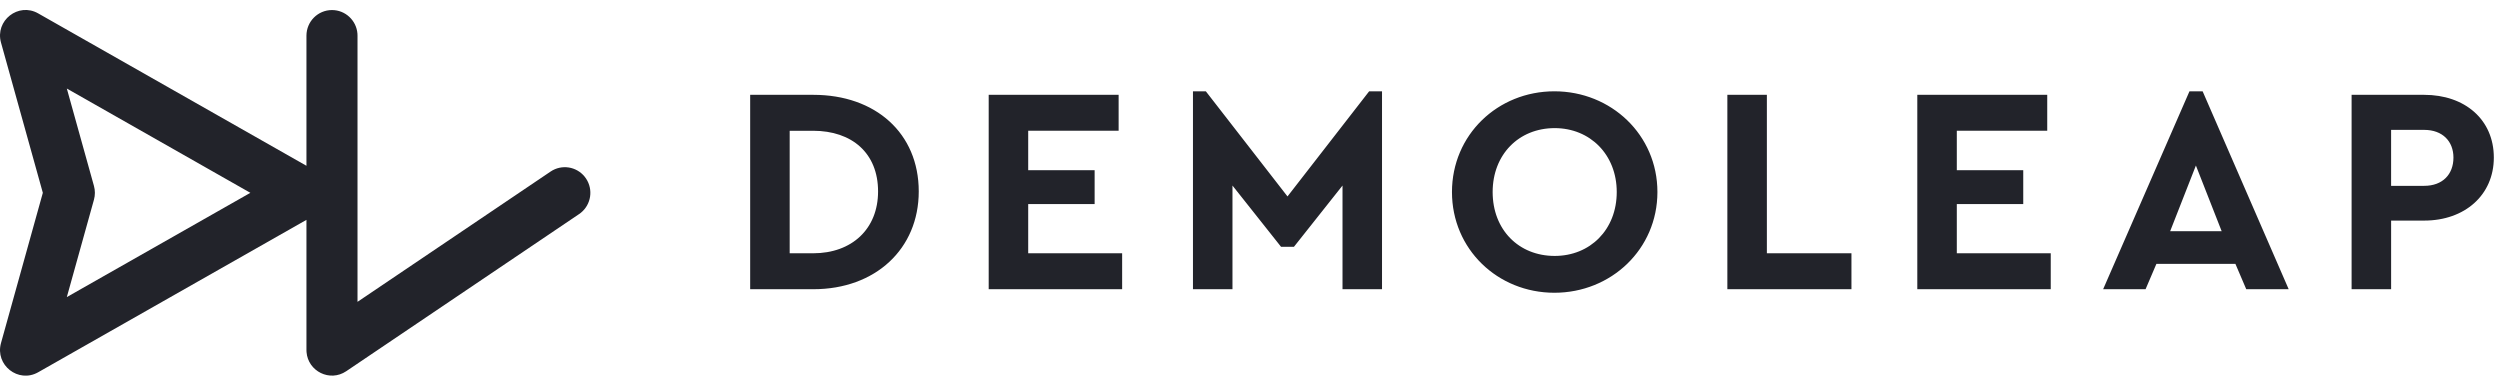 <?xml version="1.0" encoding="UTF-8"?>
<svg xmlns="http://www.w3.org/2000/svg" width="188" height="29" viewBox="0 0 188 29" fill="none">
  <path fill-rule="evenodd" clip-rule="evenodd" d="M0.075 3.202L3.221 14.5L0.075 25.798C-0.386 27.453 1.379 28.841 2.87 27.994L23.045 16.533V26.317L23.051 26.474C23.163 27.921 24.805 28.747 26.036 27.916L43.547 16.099L43.687 15.995C44.45 15.373 44.627 14.259 44.069 13.425L43.965 13.284C43.345 12.518 42.235 12.34 41.404 12.901L26.885 22.698V2.683L26.879 2.525C26.799 1.535 25.972 0.756 24.965 0.756C23.904 0.756 23.045 1.619 23.045 2.683V12.467L2.87 1.006C1.379 0.159 -0.386 1.547 0.075 3.202ZM5.025 6.658L18.827 14.5L5.025 22.341L7.065 15.019C7.159 14.68 7.159 14.321 7.065 13.981L5.025 6.658Z" fill="#22232A"></path>
  <path fill-rule="evenodd" clip-rule="evenodd" d="M92.682 13.953V21.749H89.711V6.866H90.679L96.82 14.772L102.96 6.866H103.928V21.749H100.957V13.953L97.304 18.56H96.335L92.682 13.953ZM69.09 14.396C69.09 18.715 65.832 21.749 61.167 21.749H56.413V7.131H61.167C65.832 7.131 69.09 10.011 69.09 14.396ZM59.384 19.047H61.145C64.072 19.047 66.031 17.209 66.031 14.396C66.031 11.517 64.072 9.834 61.145 9.834H59.384V19.047ZM84.385 21.749V19.047H77.321V15.348H82.316V12.801H77.321V9.833H84.121V7.131H74.35V21.749H84.385ZM116.891 22.015C121.16 22.015 124.638 18.737 124.638 14.44C124.638 10.144 121.16 6.866 116.891 6.866C112.621 6.866 109.188 10.144 109.188 14.44C109.188 18.737 112.621 22.015 116.891 22.015ZM112.247 14.44C112.247 17.275 114.206 19.246 116.913 19.246C119.576 19.246 121.579 17.275 121.579 14.44C121.579 11.627 119.576 9.634 116.913 9.634C114.206 9.634 112.247 11.627 112.247 14.44ZM139.229 21.749V19.047H132.869V7.131H129.897V21.749H139.229ZM154.216 19.047V21.749H144.181V7.131H153.952V9.833H147.152V12.801H152.148V15.348H147.152V19.047H154.216ZM161.347 21.749L162.161 19.844H168.103L168.918 21.749H172.109L165.638 6.866H164.648L158.156 21.749H161.347ZM165.132 12.447L163.196 17.386H167.069L165.132 12.447ZM179.812 21.749V16.588H182.298C185.357 16.588 187.536 14.662 187.536 11.849C187.536 8.992 185.357 7.131 182.298 7.131H176.84V21.749H179.812ZM179.811 13.975H182.298C183.685 13.975 184.499 13.111 184.499 11.849C184.499 10.631 183.685 9.767 182.298 9.767H179.811V13.975Z" fill="#22232A"></path>
</svg>
